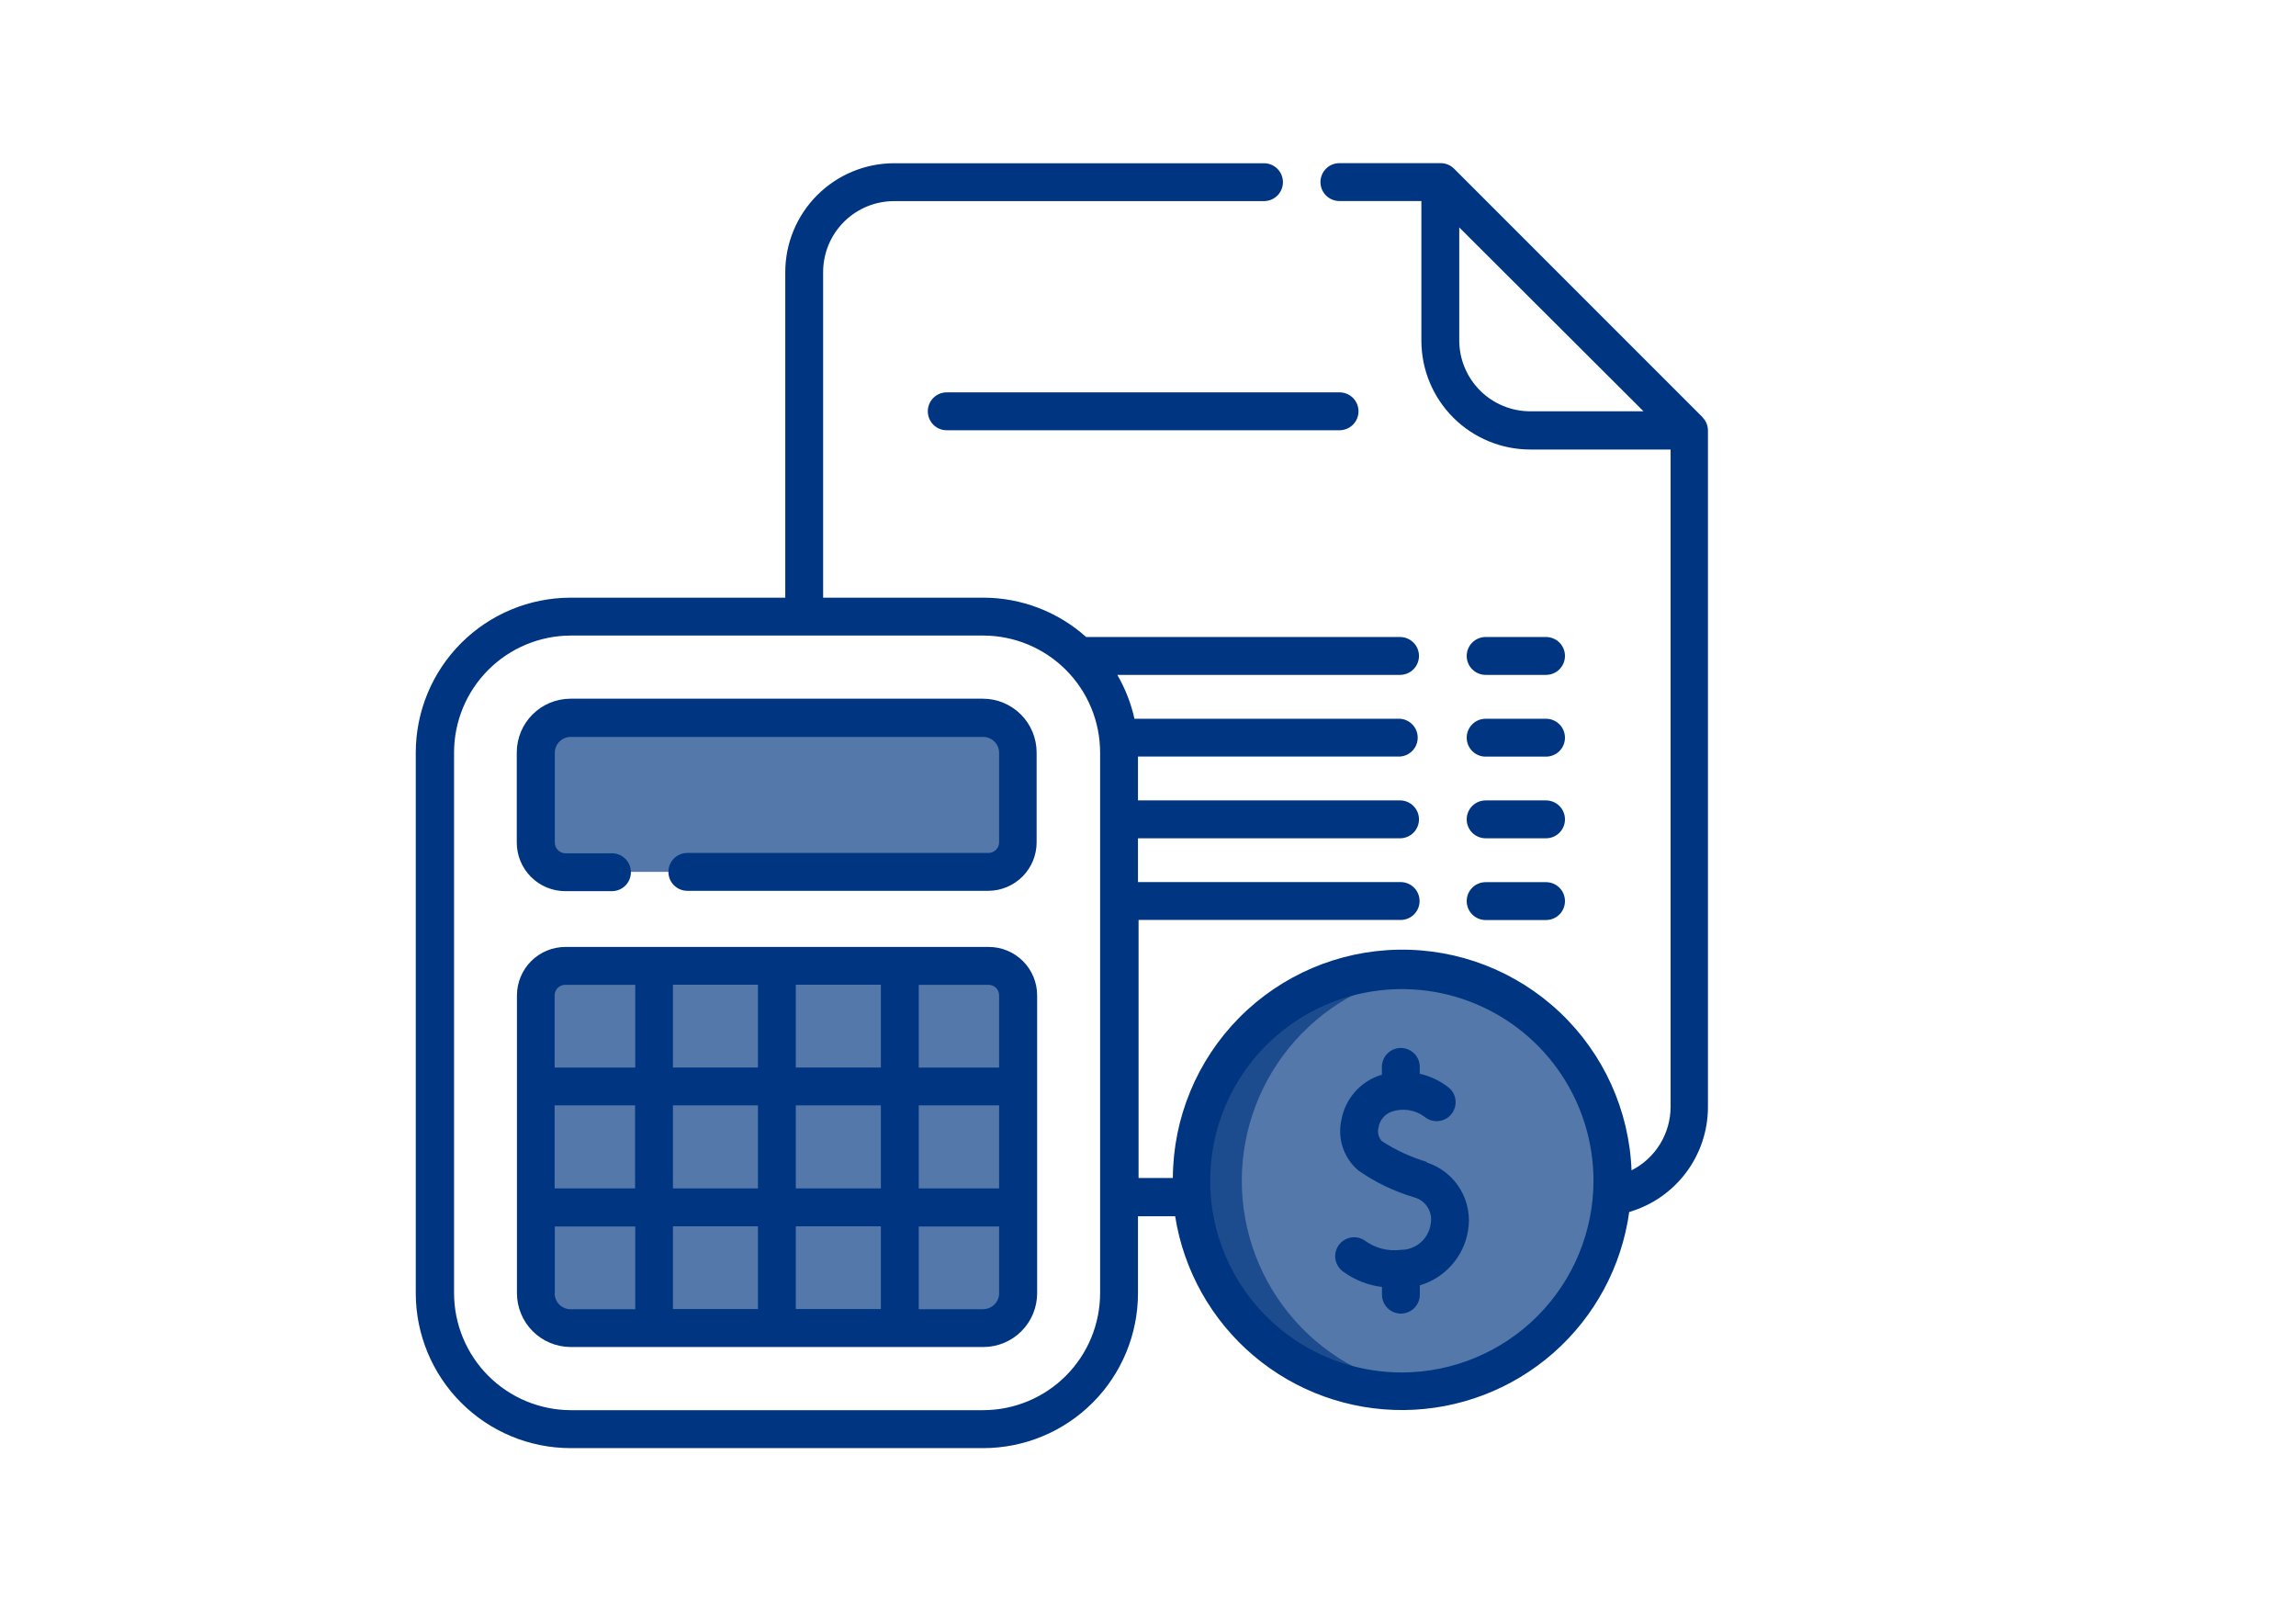 <svg width="268" height="187" viewBox="0 0 268 187" fill="none" xmlns="http://www.w3.org/2000/svg">
<path d="M118.83 87.81V98.3C118.83 99.213 118.468 100.089 117.823 100.736C117.178 101.383 116.303 101.747 115.39 101.75H66C65.085 101.75 64.207 101.387 63.56 100.74C62.913 100.093 62.55 99.215 62.55 98.3V87.81C62.553 86.732 62.983 85.7 63.746 84.939C64.509 84.177 65.542 83.75 66.62 83.75H114.78C115.854 83.755 116.883 84.185 117.642 84.946C118.4 85.706 118.827 86.736 118.83 87.81Z" fill="#003681" fill-opacity="0.67"/>
<path d="M66 112.72H115.41C116.322 112.72 117.197 113.082 117.842 113.728C118.488 114.373 118.85 115.248 118.85 116.16V150.92C118.85 151.999 118.421 153.035 117.658 153.798C116.895 154.561 115.859 154.99 114.78 154.99H66.6C65.521 154.99 64.485 154.561 63.722 153.798C62.959 153.035 62.53 151.999 62.53 150.92V116.16C62.53 115.706 62.62 115.256 62.795 114.837C62.969 114.417 63.226 114.037 63.548 113.717C63.871 113.397 64.254 113.144 64.674 112.973C65.095 112.802 65.546 112.716 66 112.72Z" fill="#003681" fill-opacity="0.67"/>
<path d="M163.64 162.38C177.215 162.38 188.22 151.375 188.22 137.8C188.22 124.225 177.215 113.22 163.64 113.22C150.065 113.22 139.06 124.225 139.06 137.8C139.06 151.375 150.065 162.38 163.64 162.38Z" fill="#003681" fill-opacity="0.67"/>
<path d="M166.6 162.2C165.605 162.322 164.603 162.382 163.6 162.38C157.081 162.38 150.829 159.79 146.219 155.181C141.61 150.571 139.02 144.319 139.02 137.8C139.02 131.281 141.61 125.029 146.219 120.419C150.829 115.81 157.081 113.22 163.6 113.22C164.602 113.219 165.604 113.276 166.6 113.39C160.631 114.106 155.131 116.985 151.141 121.482C147.151 125.979 144.948 131.783 144.948 137.795C144.948 143.807 147.151 149.611 151.141 154.108C155.131 158.605 160.631 161.484 166.6 162.2Z" fill="#003681" fill-opacity="0.67"/>
<path d="M198.73 48.69L169.73 19.69C169.524 19.483 169.279 19.32 169.01 19.208C168.741 19.096 168.452 19.039 168.16 19.04H156.34C155.754 19.04 155.192 19.273 154.777 19.687C154.363 20.102 154.13 20.664 154.13 21.25C154.13 21.836 154.363 22.398 154.777 22.813C155.192 23.227 155.754 23.46 156.34 23.46H165.91V39.77C165.915 43.136 167.255 46.362 169.636 48.741C172.017 51.12 175.244 52.457 178.61 52.46H195V129.19C194.994 130.722 194.565 132.223 193.761 133.527C192.956 134.831 191.807 135.888 190.44 136.58C190.172 129.583 187.174 122.97 182.089 118.157C177.004 113.343 170.236 110.713 163.235 110.83C156.234 110.946 149.557 113.8 144.634 118.779C139.712 123.759 136.936 130.468 136.9 137.47H132.9V107.36H163.49C164.076 107.36 164.638 107.127 165.053 106.713C165.467 106.298 165.7 105.736 165.7 105.15C165.7 104.564 165.467 104.002 165.053 103.587C164.638 103.173 164.076 102.94 163.49 102.94H132.83V97.83H163.42C164.006 97.83 164.568 97.597 164.983 97.183C165.397 96.768 165.63 96.206 165.63 95.62C165.63 95.034 165.397 94.472 164.983 94.057C164.568 93.643 164.006 93.41 163.42 93.41H132.83V88.29H163.42C163.979 88.252 164.503 88.004 164.886 87.594C165.269 87.185 165.481 86.645 165.481 86.085C165.481 85.525 165.269 84.985 164.886 84.576C164.503 84.166 163.979 83.918 163.42 83.88H132.42C132.018 82.081 131.344 80.355 130.42 78.76H163.42C164.006 78.76 164.568 78.527 164.983 78.113C165.397 77.698 165.63 77.136 165.63 76.55C165.63 75.964 165.397 75.402 164.983 74.987C164.568 74.573 164.006 74.34 163.42 74.34H126.78C123.481 71.386 119.208 69.752 114.78 69.75H96.08V31.75C96.08 30.663 96.294 29.586 96.71 28.581C97.126 27.577 97.736 26.664 98.505 25.895C100.058 24.342 102.164 23.47 104.36 23.47H147.54C148.126 23.47 148.688 23.237 149.103 22.823C149.517 22.408 149.75 21.846 149.75 21.26C149.75 20.674 149.517 20.112 149.103 19.697C148.688 19.283 148.126 19.05 147.54 19.05H104.36C100.993 19.055 97.766 20.395 95.386 22.776C93.005 25.156 91.665 28.383 91.66 31.75V69.75H66.6C61.811 69.755 57.219 71.659 53.832 75.045C50.445 78.43 48.538 83.021 48.53 87.81V150.92C48.533 155.713 50.437 160.308 53.825 163.698C57.213 167.088 61.807 168.995 66.6 169H114.77C119.558 168.995 124.149 167.09 127.535 163.704C130.92 160.319 132.825 155.728 132.83 150.94V141.94H137.17C138.171 148.287 141.42 154.063 146.324 158.214C151.228 162.366 157.461 164.616 163.886 164.556C170.311 164.495 176.5 162.127 181.325 157.884C186.15 153.641 189.289 147.805 190.17 141.44C192.812 140.668 195.134 139.064 196.79 136.865C198.446 134.667 199.348 131.992 199.36 129.24V50.25C199.36 49.96 199.303 49.673 199.192 49.405C199.08 49.137 198.916 48.894 198.71 48.69H198.73ZM128.41 150.92C128.405 154.537 126.966 158.004 124.41 160.563C121.853 163.121 118.387 164.562 114.77 164.57H66.6C62.99 164.552 59.534 163.106 56.986 160.549C54.438 157.991 53.005 154.53 53 150.92V87.81C53.005 84.201 54.438 80.741 56.987 78.185C59.535 75.629 62.991 74.186 66.6 74.17H114.77C118.386 74.175 121.852 75.614 124.409 78.171C126.966 80.728 128.405 84.194 128.41 87.81V150.92ZM163.64 160.17C159.215 160.172 154.889 158.862 151.209 156.405C147.529 153.948 144.66 150.455 142.966 146.368C141.271 142.28 140.827 137.782 141.689 133.442C142.551 129.102 144.68 125.115 147.809 121.986C150.937 118.856 154.923 116.725 159.262 115.861C163.602 114.997 168.1 115.439 172.188 117.132C176.277 118.825 179.771 121.692 182.229 125.371C184.688 129.05 186 133.375 186 137.8C185.992 143.729 183.634 149.413 179.443 153.606C175.251 157.799 169.569 160.159 163.64 160.17ZM170.33 39.77V26.54L191.84 48H178.61C176.423 47.997 174.326 47.131 172.776 45.59C171.225 44.048 170.346 41.956 170.33 39.77Z" fill="#003681"/>
<path d="M114.76 81.54H66.6C64.936 81.54 63.34 82.2 62.163 83.376C60.985 84.551 60.323 86.146 60.32 87.81V98.3C60.316 99.048 60.46 99.789 60.744 100.481C61.028 101.173 61.446 101.802 61.974 102.332C62.502 102.862 63.129 103.282 63.82 103.568C64.511 103.855 65.252 104.001 66 104H71.43C72.016 104 72.578 103.767 72.993 103.353C73.407 102.938 73.64 102.376 73.64 101.79C73.64 101.204 73.407 100.642 72.993 100.227C72.578 99.813 72.016 99.58 71.43 99.58H66C65.672 99.577 65.358 99.446 65.126 99.214C64.894 98.982 64.763 98.668 64.76 98.34V87.81C64.773 87.329 64.972 86.871 65.315 86.534C65.658 86.196 66.119 86.005 66.6 86H114.76C115.253 86 115.726 86.196 116.075 86.545C116.424 86.894 116.62 87.367 116.62 87.86V98.3C116.62 98.627 116.491 98.941 116.26 99.173C116.03 99.406 115.717 99.537 115.39 99.54H80.23C79.644 99.54 79.082 99.773 78.667 100.187C78.253 100.602 78.02 101.164 78.02 101.75C78.02 102.336 78.253 102.898 78.667 103.313C79.082 103.727 79.644 103.96 80.23 103.96H115.39C116.882 103.947 118.309 103.345 119.36 102.285C120.411 101.225 121 99.793 121 98.3V87.81C120.997 86.146 120.334 84.551 119.157 83.376C117.98 82.2 116.384 81.54 114.72 81.54H114.76Z" fill="#003681"/>
<path d="M115.39 110.51H66C64.501 110.51 63.063 111.105 62.001 112.164C60.94 113.224 60.343 114.661 60.34 116.16V150.92C60.343 152.585 61.005 154.181 62.182 155.358C63.359 156.535 64.955 157.197 66.62 157.2H114.78C116.446 157.2 118.043 156.538 119.221 155.361C120.398 154.183 121.06 152.586 121.06 150.92V116.16C121.06 114.662 120.465 113.224 119.405 112.165C118.346 111.105 116.909 110.51 115.41 110.51H115.39ZM116.62 116.16V124.59H107.24V114.93H115.39C115.716 114.93 116.029 115.06 116.26 115.29C116.491 115.521 116.62 115.834 116.62 116.16ZM78.55 129H88.47V138.69H78.55V129ZM74.13 138.69H64.74V129H74.13V138.69ZM88.47 124.58H78.55V114.92H88.47V124.58ZM92.89 114.92H102.82V124.58H92.89V114.92ZM88.47 143.11V152.77H78.55V143.11H88.47ZM92.89 143.11H102.82V152.77H92.89V143.11ZM92.89 138.69V129H102.82V138.69H92.89ZM107.24 129H116.62V138.69H107.24V129ZM66 114.93H74.15V124.59H64.74V116.16C64.74 115.996 64.773 115.833 64.837 115.682C64.9 115.531 64.993 115.394 65.111 115.279C65.228 115.165 65.368 115.075 65.52 115.015C65.673 114.955 65.836 114.926 66 114.93ZM64.76 150.93V143.13H74.15V152.79H66.6C66.355 152.79 66.112 152.742 65.886 152.647C65.66 152.553 65.454 152.415 65.281 152.242C65.109 152.068 64.972 151.862 64.879 151.635C64.786 151.408 64.739 151.165 64.74 150.92L64.76 150.93ZM114.76 152.79H107.24V143.13H116.62V150.93C116.617 151.422 116.42 151.892 116.072 152.239C115.723 152.585 115.252 152.78 114.76 152.78V152.79Z" fill="#003681"/>
<path d="M166.52 135.59C164.67 135.037 162.909 134.222 161.29 133.17C161.098 132.956 160.963 132.698 160.896 132.418C160.83 132.139 160.835 131.847 160.91 131.57C160.977 131.153 161.155 130.762 161.426 130.438C161.697 130.114 162.051 129.869 162.45 129.73C163.089 129.512 163.772 129.453 164.439 129.558C165.106 129.662 165.738 129.927 166.28 130.33C166.731 130.705 167.312 130.886 167.896 130.833C168.481 130.779 169.02 130.496 169.395 130.045C169.77 129.594 169.951 129.013 169.898 128.428C169.844 127.844 169.561 127.305 169.11 126.93C168.116 126.142 166.957 125.588 165.72 125.31V124.51C165.72 123.924 165.487 123.362 165.073 122.947C164.658 122.533 164.096 122.3 163.51 122.3C162.924 122.3 162.362 122.533 161.947 122.947C161.533 123.362 161.3 123.924 161.3 124.51V125.46H161.17C159.995 125.832 158.945 126.519 158.134 127.446C157.323 128.374 156.782 129.506 156.57 130.72C156.333 131.791 156.394 132.906 156.747 133.944C157.1 134.983 157.73 135.905 158.57 136.61C160.552 137.991 162.743 139.045 165.06 139.73C165.721 139.905 166.29 140.327 166.65 140.91C167.009 141.492 167.131 142.19 166.99 142.86C166.869 143.696 166.451 144.46 165.811 145.011C165.172 145.562 164.354 145.864 163.51 145.86C162.006 146.054 160.486 145.656 159.27 144.75C158.779 144.429 158.181 144.316 157.607 144.436C157.034 144.556 156.531 144.899 156.21 145.39C155.889 145.881 155.776 146.479 155.896 147.053C156.016 147.626 156.359 148.129 156.85 148.45C158.165 149.399 159.7 149.998 161.31 150.19V151.09C161.31 151.676 161.543 152.238 161.957 152.653C162.372 153.067 162.934 153.3 163.52 153.3C164.106 153.3 164.668 153.067 165.083 152.653C165.497 152.238 165.73 151.676 165.73 151.09V150C167.166 149.575 168.455 148.756 169.448 147.635C170.442 146.514 171.101 145.137 171.35 143.66C171.65 141.969 171.327 140.227 170.441 138.756C169.554 137.285 168.165 136.185 166.53 135.66L166.52 135.59Z" fill="#003681"/>
<path d="M108.3 48C108.299 48.291 108.355 48.579 108.466 48.847C108.576 49.116 108.739 49.36 108.944 49.566C109.15 49.771 109.394 49.934 109.663 50.044C109.932 50.155 110.219 50.211 110.51 50.21H156.36C156.946 50.21 157.508 49.977 157.923 49.563C158.337 49.148 158.57 48.586 158.57 48C158.57 47.414 158.337 46.852 157.923 46.437C157.508 46.023 156.946 45.79 156.36 45.79H110.51C110.219 45.789 109.932 45.845 109.663 45.956C109.394 46.066 109.15 46.229 108.944 46.434C108.739 46.64 108.576 46.884 108.466 47.153C108.355 47.421 108.299 47.709 108.3 48Z" fill="#003681"/>
<path d="M173.41 78.76H180.46C181.046 78.76 181.608 78.527 182.023 78.113C182.437 77.698 182.67 77.136 182.67 76.55C182.67 75.964 182.437 75.402 182.023 74.987C181.608 74.573 181.046 74.34 180.46 74.34H173.41C172.824 74.34 172.262 74.573 171.847 74.987C171.433 75.402 171.2 75.964 171.2 76.55C171.2 77.136 171.433 77.698 171.847 78.113C172.262 78.527 172.824 78.76 173.41 78.76Z" fill="#003681"/>
<path d="M173.41 88.3H180.46C181.046 88.3 181.608 88.067 182.023 87.653C182.437 87.238 182.67 86.676 182.67 86.09C182.67 85.504 182.437 84.942 182.023 84.527C181.608 84.113 181.046 83.88 180.46 83.88H173.41C172.824 83.88 172.262 84.113 171.847 84.527C171.433 84.942 171.2 85.504 171.2 86.09C171.2 86.676 171.433 87.238 171.847 87.653C172.262 88.067 172.824 88.3 173.41 88.3Z" fill="#003681"/>
<path d="M173.41 97.83H180.46C181.046 97.83 181.608 97.597 182.023 97.183C182.437 96.768 182.67 96.206 182.67 95.62C182.67 95.034 182.437 94.472 182.023 94.057C181.608 93.643 181.046 93.41 180.46 93.41H173.41C172.824 93.41 172.262 93.643 171.847 94.057C171.433 94.472 171.2 95.034 171.2 95.62C171.2 96.206 171.433 96.768 171.847 97.183C172.262 97.597 172.824 97.83 173.41 97.83Z" fill="#003681"/>
<path d="M173.41 107.37H180.46C181.046 107.37 181.608 107.137 182.023 106.723C182.437 106.308 182.67 105.746 182.67 105.16C182.67 104.574 182.437 104.012 182.023 103.597C181.608 103.183 181.046 102.95 180.46 102.95H173.41C172.824 102.95 172.262 103.183 171.847 103.597C171.433 104.012 171.2 104.574 171.2 105.16C171.2 105.746 171.433 106.308 171.847 106.723C172.262 107.137 172.824 107.37 173.41 107.37Z" fill="#003681"/>
</svg>
